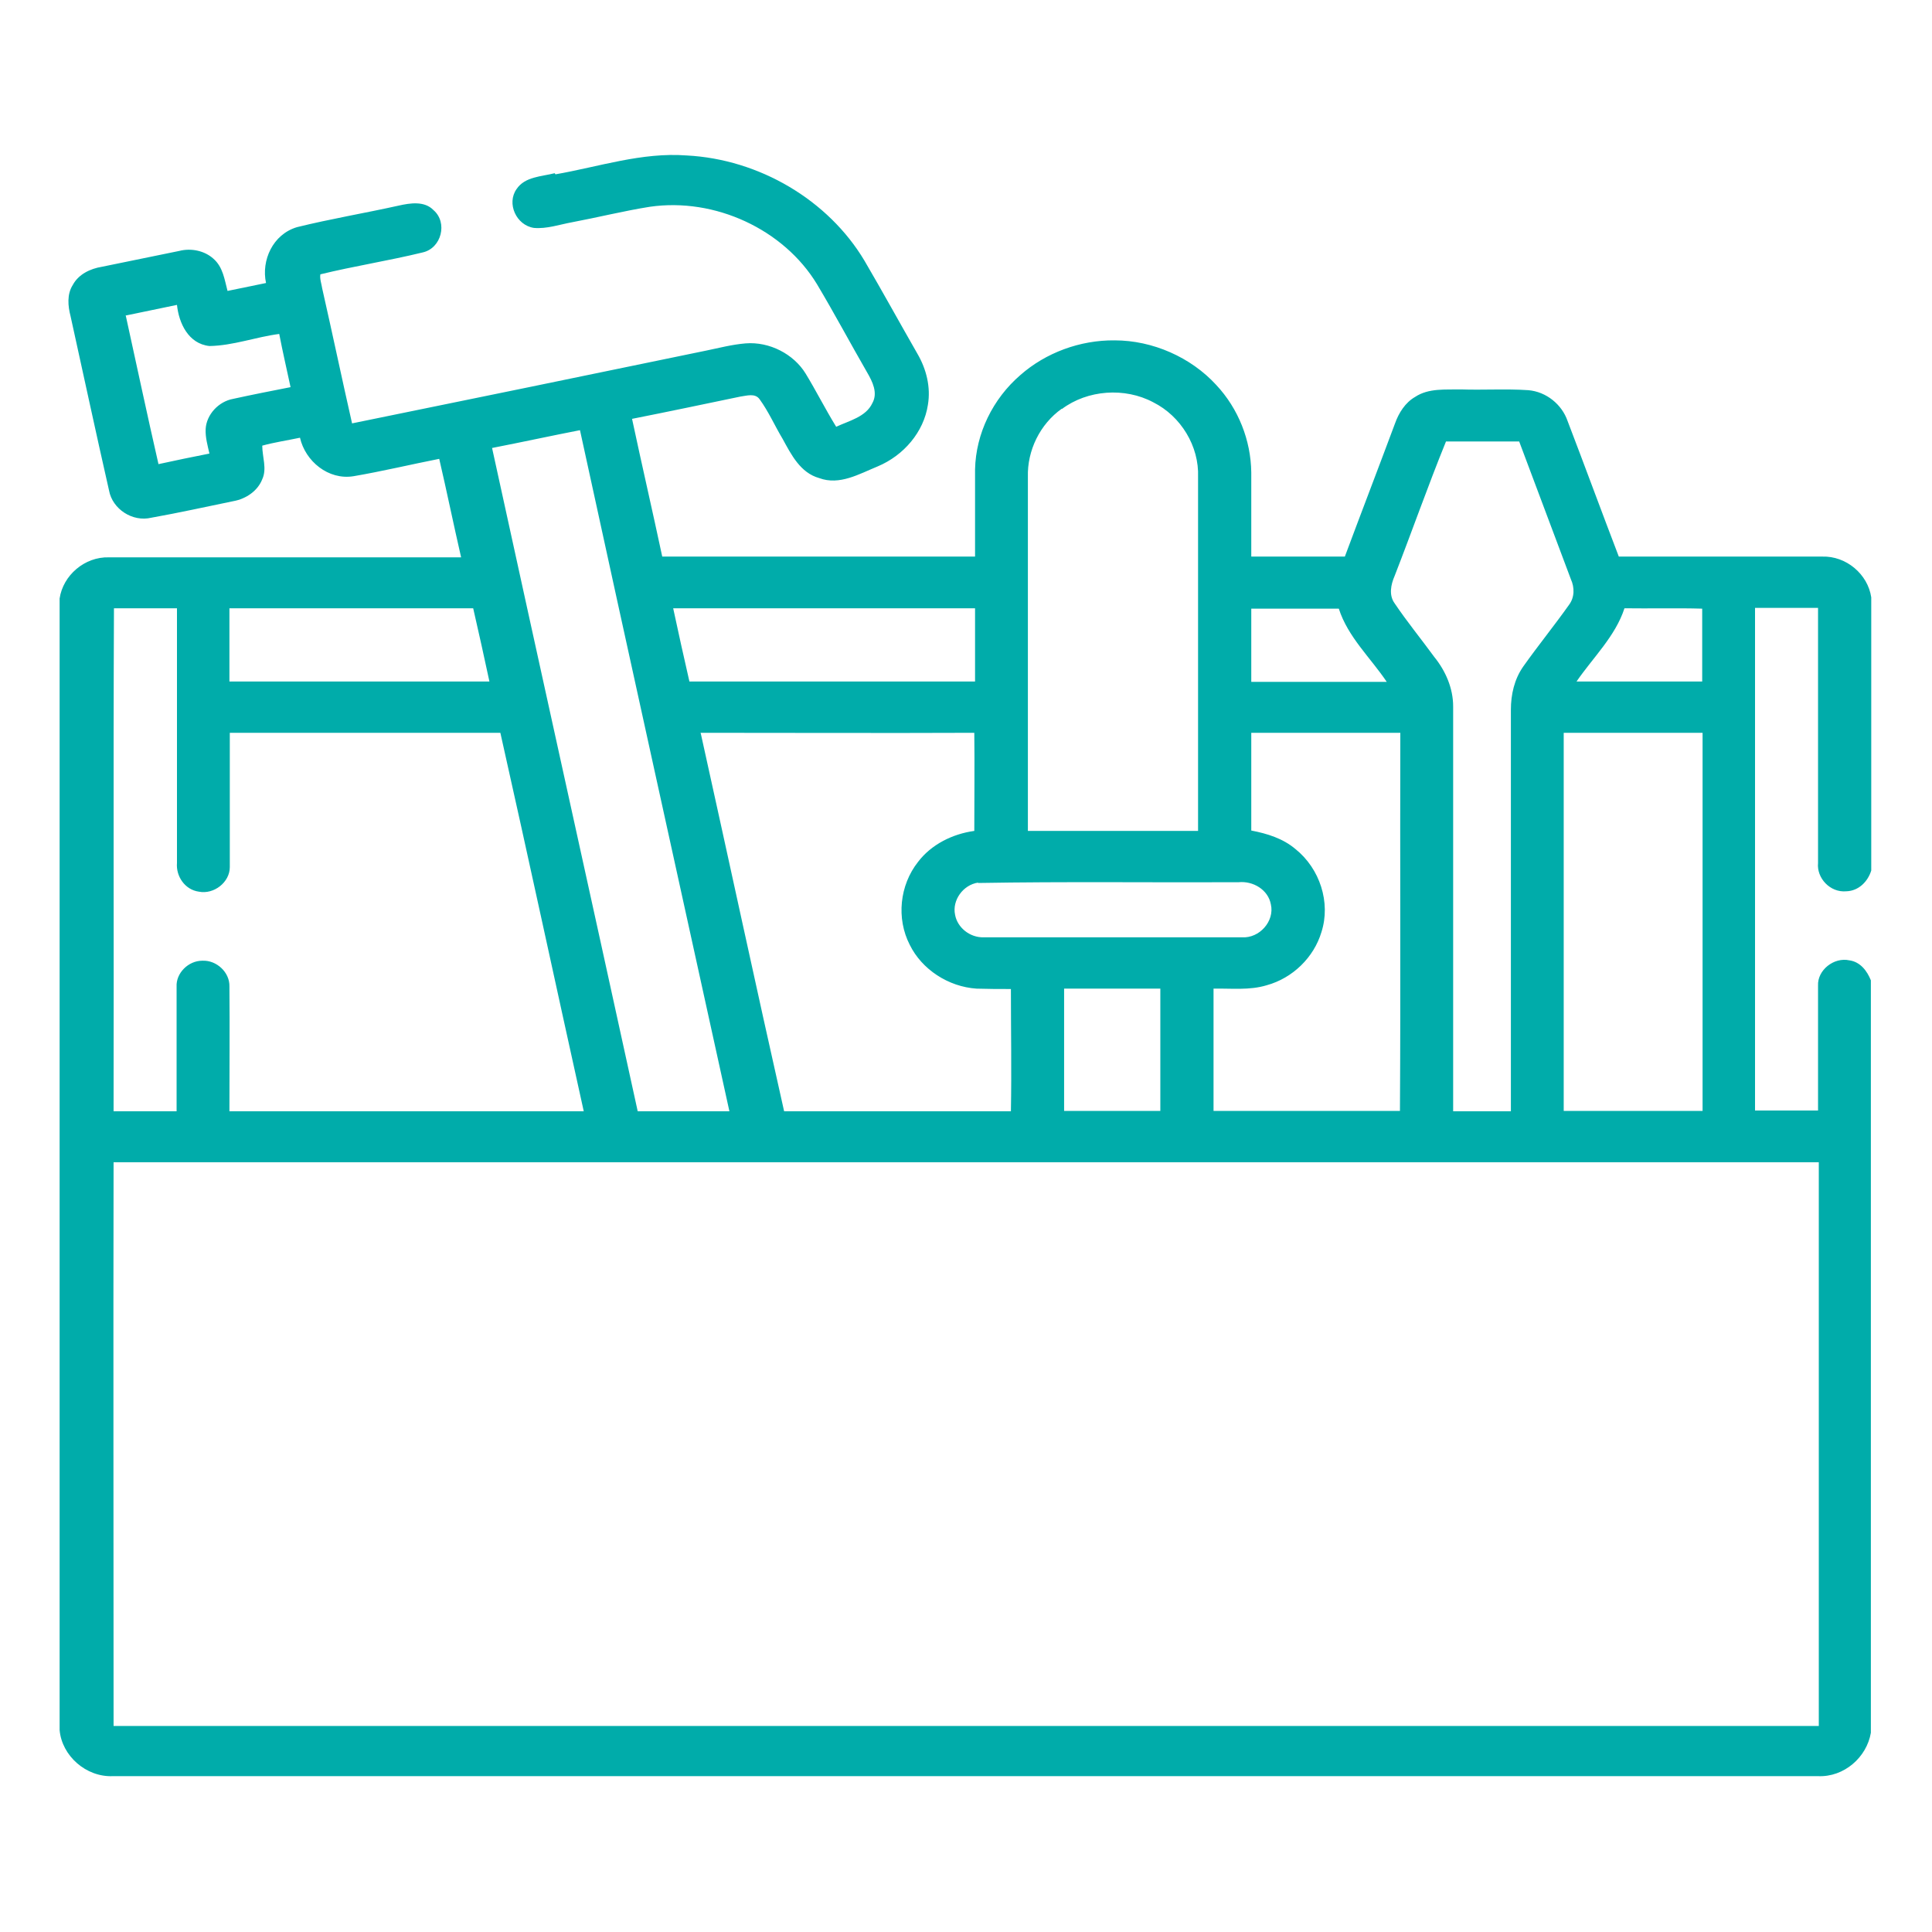 <?xml version="1.0" encoding="UTF-8"?> <svg xmlns="http://www.w3.org/2000/svg" id="katman_1" data-name="katman 1" version="1.1" viewBox="0 0 512 512"><defs><style> .cls-1 { fill: #00acaa; stroke-width: 0px; } </style></defs><path class="cls-1" d="M30.1,308h0c-.1,49.8,0,99.6,0,149.4h451.9c0-49.8,0-99.6,0-149.4-150.6,0-301.2,0-451.8,0M282,262h0c0,10.8,0,21.6,0,32.4,8.5,0,17,0,25.5,0v-32.4h-25.5ZM259.2,233.9h0c-4,.6-6.9,4.7-6.1,8.5.6,3.4,3.9,6.1,7.6,6,22.8,0,45.6,0,68.4,0,4.7.3,8.7-4.3,7.7-8.7-.7-3.9-4.7-6.3-8.6-5.9-23,.1-46-.2-69,.2ZM414.4,194.2h0c0,33.4,0,66.8,0,100.2h36.8c0-33.4,0-66.8,0-100.2-12.2,0-24.5,0-36.7,0ZM331.6,194.2h0c0,8.6,0,17.3,0,25.9,4.2.8,8.4,2.1,11.7,4.9,6.5,5.2,9.4,14.2,6.9,22-2,6.7-7.6,12.2-14.5,14.1-4.6,1.4-9.4.8-14.1.9,0,10.8,0,21.6,0,32.4,16.5,0,32.9,0,49.4,0,.2-33.4,0-66.8.1-100.2-13.1,0-26.3,0-39.4,0ZM185.7,194.3h0c7.4,33.4,14.6,66.9,22.1,100.2,20,0,40.1,0,60.1,0,.2-10.8,0-21.6,0-32.4-3,0-6,0-9.1-.1-7.5-.5-14.5-5.1-17.7-11.6-3.6-7-2.7-15.8,2.2-22,3.5-4.6,9.1-7.4,14.9-8.2,0-8.7.1-17.3,0-26-24.2.1-48.4,0-72.6,0ZM430.5,161.2h0c-2.4,7.4-8.3,13-12.7,19.4,11.1,0,22.2,0,33.3,0,0-6.4,0-12.9,0-19.3-6.9-.2-13.8,0-20.7-.1ZM331.6,161.3h0c0,6.5,0,12.9,0,19.4,12,0,23.9,0,35.9,0-4.3-6.4-10.3-11.9-12.7-19.4-7.8,0-15.5,0-23.3,0ZM178.4,161.2h0c1.4,6.5,2.8,12.9,4.3,19.4,25.2,0,50.5,0,75.7,0,0-6.5,0-12.9,0-19.4-26.7,0-53.3,0-79.9,0ZM60.8,161.3h0c0,6.4,0,12.9,0,19.3,22.9,0,45.9,0,68.9,0-1.4-6.5-2.8-12.9-4.3-19.4-21.6,0-43.1,0-64.6,0ZM30.2,161.2h0c-.2,44.4,0,88.9-.1,133.3,5.6,0,11.2,0,16.7,0,0-11,0-22,0-33-.2-3.6,3.1-6.9,6.8-6.9,3.8-.2,7.3,3.1,7.2,6.8.1,11,0,22.1,0,33.1,31.3,0,62.6,0,93.9,0-7.4-33.4-14.6-66.9-22.1-100.3-23.9,0-47.8,0-71.7,0,0,11.9,0,23.7,0,35.6,0,4-4.2,7.3-8.2,6.5-3.7-.5-6.1-4.1-5.8-7.6,0-22.5,0-45,0-67.5-5.5,0-11,0-16.6,0ZM369.6,152.6h0c-1,2.3-1.6,5.1,0,7.3,3.3,4.9,7,9.4,10.5,14.2,3,3.7,5,8.3,5,13.1,0,35.8,0,71.6,0,107.3h15.3v-106.4c0-4,.9-8.1,3.3-11.5,3.9-5.5,8.2-10.8,12.1-16.3,1.5-2,1.5-4.6.5-6.8-4.6-12.2-9.1-24.3-13.7-36.5-6.5,0-12.9,0-19.4,0-4.8,11.8-9,23.8-13.6,35.6ZM130.4,118.7h0c12.8,58.6,25.8,117.2,38.6,175.8,8.1,0,16.2,0,24.3,0-13.2-60.2-26.5-120.3-39.6-180.5-7.7,1.5-15.5,3.2-23.2,4.7ZM281.4,108.3h0c-5.8,4.1-9.2,11.1-9,18.1,0,31.3,0,62.5,0,93.8,15,0,30.1,0,45.1,0,0-31.3,0-62.5,0-93.8.3-8.1-4.5-16.1-11.9-19.8-7.5-4-17.4-3.3-24.2,1.8ZM33.3,83.5h0c2.9,13.2,5.7,26.4,8.7,39.5,4.5-1,9-1.9,13.5-2.8-.5-2.2-1.1-4.3-1-6.5.2-3.8,3.4-7.3,7.3-8,5-1.1,10.1-2.1,15.2-3.1-1-4.7-2.1-9.4-3-14.1-6.2.8-12.2,3.1-18.5,3.2-5.6-.6-8.1-6.1-8.6-10.9-4.5.9-9,1.9-13.5,2.8ZM147.2,46.2c11.5-2,22.9-5.9,34.8-5,19.2,1,37.5,11.8,47.1,27.9,4.8,8.2,9.3,16.4,14,24.6,2.4,4.1,3.6,8.9,2.8,13.6-1.1,7.2-6.4,13.4-13.3,16.3-4.9,2-10.1,5.1-15.5,3.1-5-1.4-7.4-6.2-9.7-10.4-2.1-3.5-3.7-7.2-6.1-10.5-1.2-1.7-3.5-.9-5.1-.7-9.6,2-19.1,4-28.7,5.9,2.6,12.2,5.4,24.3,8,36.5,27.6,0,55.3,0,82.9,0,0-7.7,0-15.4,0-23.1.2-9.5,4.7-18.7,12-25,6.7-5.9,15.8-9.3,25-9.2,10.1,0,20.2,4.5,26.9,11.8,5.9,6.3,9.2,14.7,9.3,23.2,0,7.4,0,14.8,0,22.3h24.8c4.4-11.8,8.9-23.5,13.3-35.3,1-2.8,2.7-5.5,5.3-7,3.6-2.4,8.1-1.9,12.2-2,5.9.2,11.9-.2,17.8.2,4.8.4,8.9,3.8,10.4,8.1,4.6,12,9,24,13.6,36,18,0,36,0,53.9,0,6.4-.2,12.1,4.7,13,10.8v72.4c-.9,2.9-3.3,5.4-6.6,5.5-4.3.4-7.9-3.5-7.5-7.5,0-22.6,0-45.1,0-67.6-5.6,0-11.1,0-16.7,0,0,44.4,0,88.8,0,133.2,5.6,0,11.1,0,16.7,0,0-11,0-22.1,0-33.1-.2-4.1,4.2-7.6,8.3-6.7,2.9.4,4.7,2.8,5.7,5.3v199.4c-1.1,6.5-7.1,11.8-14,11.5-150.6,0-301.3,0-451.9,0-7.1.3-13.5-5.4-14.1-12.2V158.6c.9-6.1,6.6-11.1,13.1-10.9,31.1,0,62.2,0,93.3,0-2-8.7-3.8-17.5-5.8-26.1-7.6,1.5-15.1,3.3-22.7,4.6-6.7,1.1-12.8-4-14.2-10.2-3.3.7-6.7,1.2-10,2.1,0,3,1.3,6.1,0,8.9-1.2,3.1-4.3,5.2-7.6,5.8-7.3,1.5-14.5,3.1-21.8,4.4-5,1.2-10.3-2.3-11.2-7.2-3.5-15.4-6.8-30.8-10.2-46.2-.7-2.7-1-5.8.6-8.3,1.5-2.8,4.6-4.3,7.7-4.8,6.8-1.4,13.7-2.8,20.5-4.2,3.1-.8,6.7-.1,9.1,2.1,2.5,2.2,2.9,5.5,3.7,8.5,3.4-.7,6.8-1.4,10.2-2.1-1.3-6,1.8-12.9,8.2-14.8,8.9-2.2,17.9-3.7,26.9-5.7,3.1-.7,6.9-1.3,9.3,1.2,3.8,3.3,2.1,10.1-2.9,11.2-9,2.2-18.1,3.6-27.1,5.8-.2,1.2.3,2.5.5,3.8,2.7,11.9,5.2,23.8,7.9,35.7,31.3-6.4,62.6-12.8,93.9-19.3,3.4-.7,6.8-1.6,10.4-1.9,6.3-.5,12.7,2.8,15.9,8,2.8,4.6,5.2,9.4,8.1,14.1,3.4-1.6,7.9-2.6,9.6-6.3,1.5-2.7,0-5.7-1.4-8.1-4.5-7.8-8.7-15.7-13.3-23.4-8.8-14.5-27-23-44.3-20.5-6.9,1.1-13.7,2.8-20.6,4.1-3.3.6-6.7,1.8-10.1,1.5-4.7-.7-7.3-6.5-4.6-10.3,2.2-3.3,6.6-3.3,10.1-4.2Z"></path></svg> 